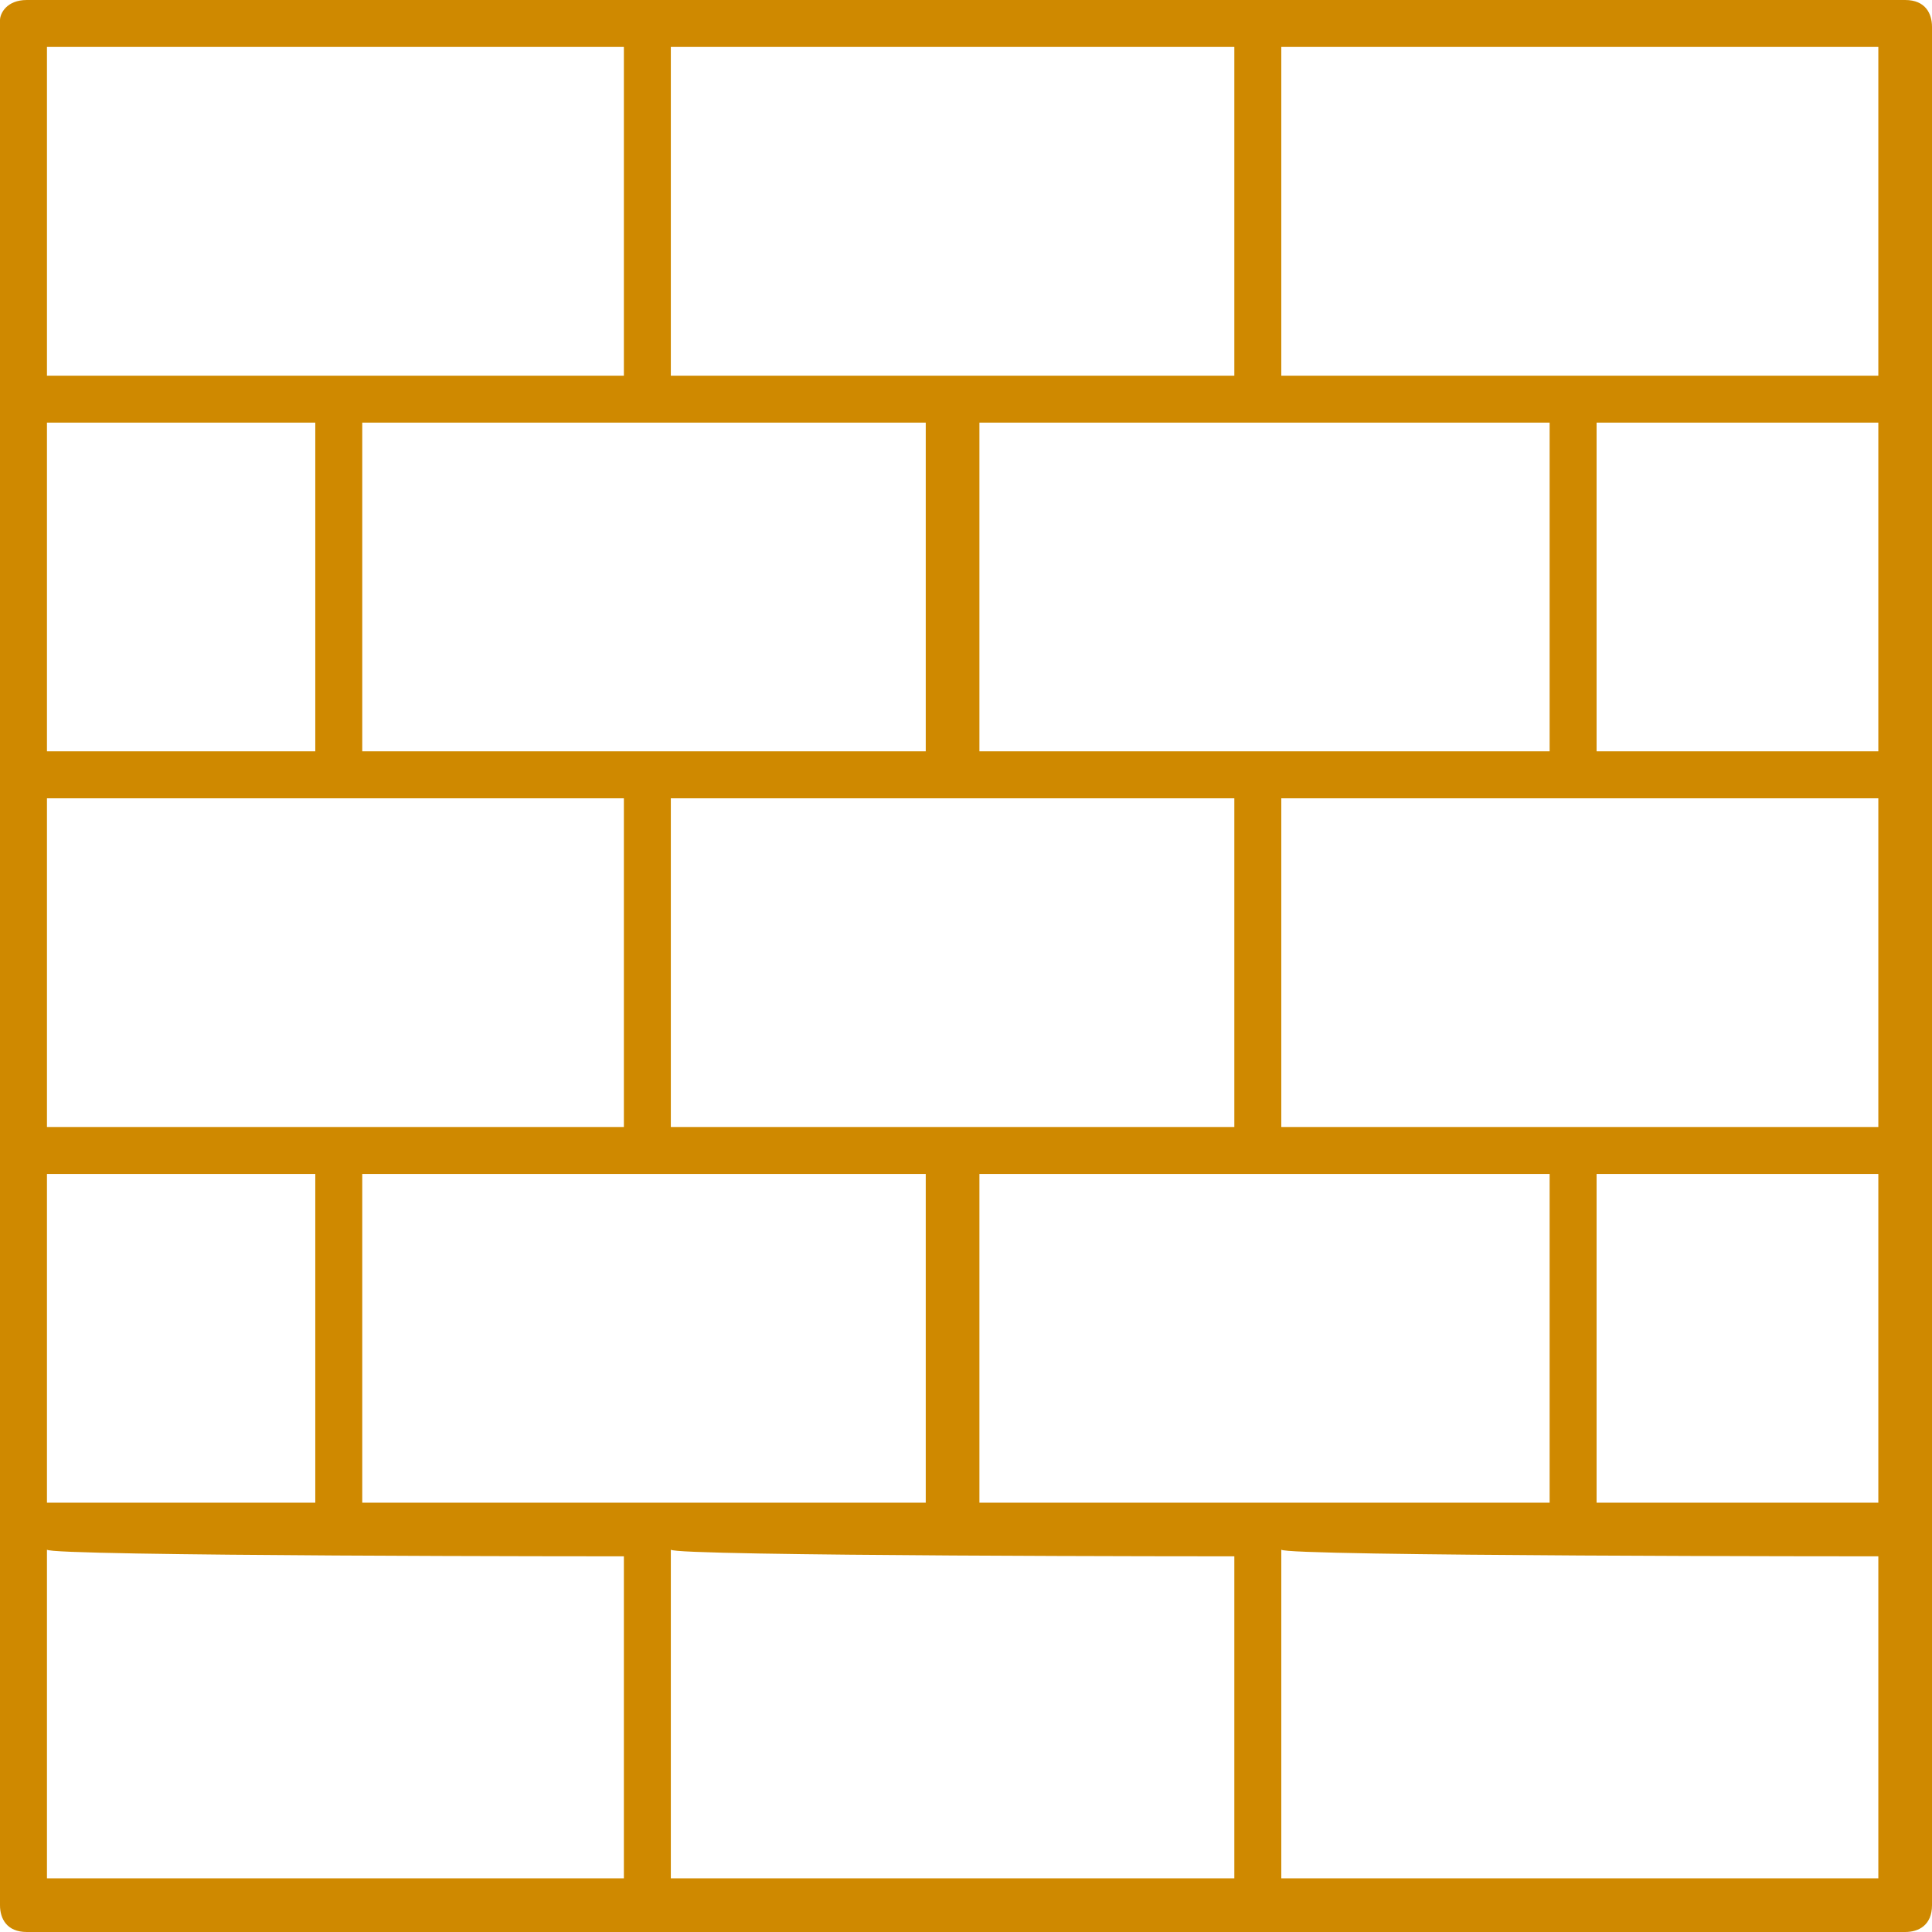 <?xml version="1.0" encoding="utf-8"?>
<!-- Generator: Adobe Illustrator 21.1.0, SVG Export Plug-In . SVG Version: 6.00 Build 0)  -->
<svg version="1.1" id="Layer_1" xmlns="http://www.w3.org/2000/svg" xmlns:xlink="http://www.w3.org/1999/xlink" x="0px" y="0px"
	 viewBox="0 0 28.8 28.8" style="enable-background:new 0 0 28.8 28.8;" xml:space="preserve">
<style type="text/css">
	.st0{fill:#CF8900;}
</style>
<path class="st0" d="M0,0.3l0,28.1c0,0.2,0.1,0.4,0.4,0.4h28c0.2,0,0.4-0.1,0.4-0.4v-28c0-0.2-0.1-0.4-0.4-0.4l-28,0
	C0.1,0,0,0.2,0,0.3z M28,23.2V28h-8.9v-4.9C19.1,23.2,28,23.2,28,23.2z M18.4,23.2V28H10v-4.9C10,23.2,18.4,23.2,18.4,23.2z
	 M9.3,23.2V28H0.7v-4.9C0.7,23.2,9.3,23.2,9.3,23.2z M28,17.5v4.9h-4.2v-4.9H28z M23.1,17.5v4.9h-8.5v-4.9H23.1z M13.8,17.5v4.9H5.4
	v-4.9H13.8z M4.7,17.5v4.9h-4v-4.9H4.7z M28,11.9v4.9h-8.9v-4.9H28z M18.4,11.9v4.9H10v-4.9H18.4z M9.3,11.9v4.9H0.7v-4.9H9.3z
	 M28,6.3v4.9h-4.2V6.3H28z M23.1,6.3v4.9h-8.5V6.3H23.1z M13.8,6.3v4.9H5.4V6.3H13.8z M4.7,6.3v4.9h-4V6.3H4.7z M28,0.7v4.9h-8.9
	V0.7H28z M18.4,0.7v4.9H10V0.7H18.4z M9.3,0.7v4.9H0.7V0.7H9.3z"/>
</svg>
